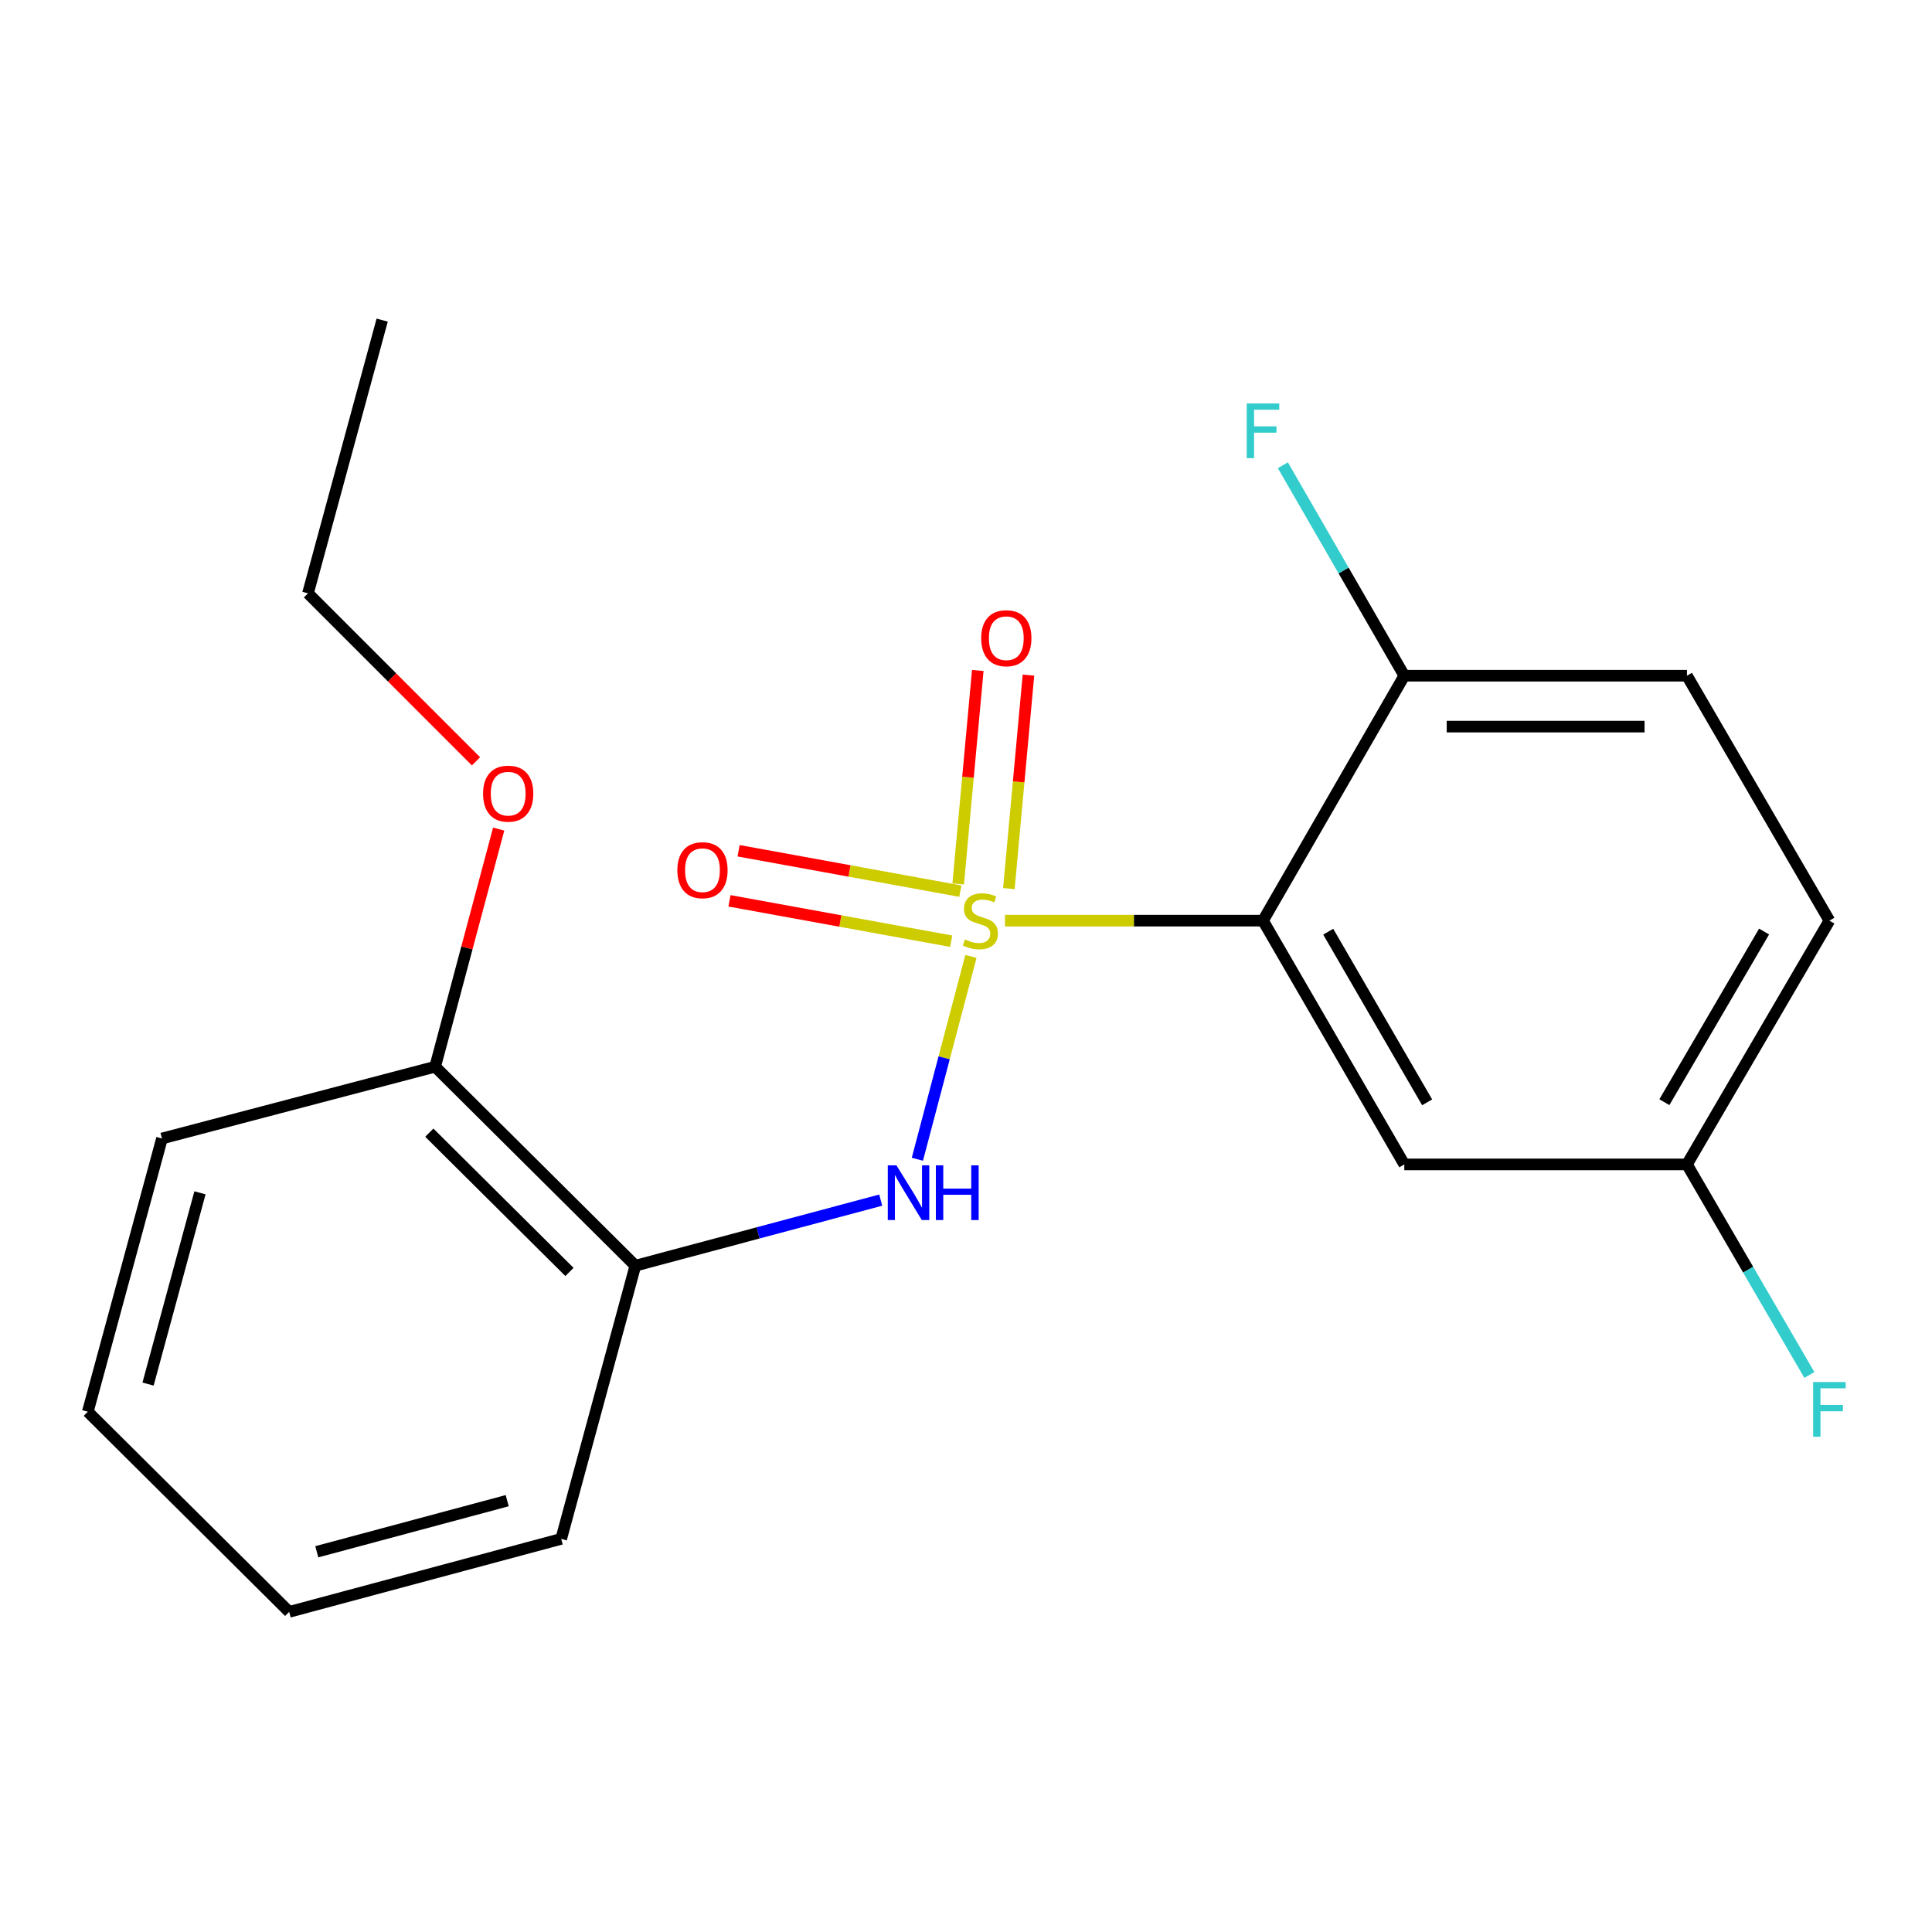 <?xml version='1.0' encoding='iso-8859-1'?>
<svg version='1.1' baseProfile='full'
              xmlns='http://www.w3.org/2000/svg'
                      xmlns:rdkit='http://www.rdkit.org/xml'
                      xmlns:xlink='http://www.w3.org/1999/xlink'
                  xml:space='preserve'
width='1000px' height='1000px' viewBox='0 0 1000 1000'>
<!-- END OF HEADER -->
<rect style='opacity:1.0;fill:#FFFFFF;stroke:none' width='1000' height='1000' x='0' y='0'> </rect>
<path class='bond-0' d='M 520.178,476.527 L 586.952,476.527' style='fill:none;fill-rule:evenodd;stroke:#CCCC00;stroke-width:6px;stroke-linecap:butt;stroke-linejoin:miter;stroke-opacity:1' />
<path class='bond-0' d='M 586.952,476.527 L 653.725,476.527' style='fill:none;fill-rule:evenodd;stroke:#000000;stroke-width:6px;stroke-linecap:butt;stroke-linejoin:miter;stroke-opacity:1' />
<path class='bond-1' d='M 502.55,495.048 L 488.69,547.531' style='fill:none;fill-rule:evenodd;stroke:#CCCC00;stroke-width:6px;stroke-linecap:butt;stroke-linejoin:miter;stroke-opacity:1' />
<path class='bond-1' d='M 488.69,547.531 L 474.83,600.015' style='fill:none;fill-rule:evenodd;stroke:#0000FF;stroke-width:6px;stroke-linecap:butt;stroke-linejoin:miter;stroke-opacity:1' />
<path class='bond-4' d='M 522.189,459.938 L 527.258,404.692' style='fill:none;fill-rule:evenodd;stroke:#CCCC00;stroke-width:6px;stroke-linecap:butt;stroke-linejoin:miter;stroke-opacity:1' />
<path class='bond-4' d='M 527.258,404.692 L 532.326,349.447' style='fill:none;fill-rule:evenodd;stroke:#FF0000;stroke-width:6px;stroke-linecap:butt;stroke-linejoin:miter;stroke-opacity:1' />
<path class='bond-4' d='M 495.958,457.531 L 501.027,402.286' style='fill:none;fill-rule:evenodd;stroke:#CCCC00;stroke-width:6px;stroke-linecap:butt;stroke-linejoin:miter;stroke-opacity:1' />
<path class='bond-4' d='M 501.027,402.286 L 506.095,347.04' style='fill:none;fill-rule:evenodd;stroke:#FF0000;stroke-width:6px;stroke-linecap:butt;stroke-linejoin:miter;stroke-opacity:1' />
<path class='bond-5' d='M 497.066,461.25 L 439.68,450.799' style='fill:none;fill-rule:evenodd;stroke:#CCCC00;stroke-width:6px;stroke-linecap:butt;stroke-linejoin:miter;stroke-opacity:1' />
<path class='bond-5' d='M 439.68,450.799 L 382.293,440.348' style='fill:none;fill-rule:evenodd;stroke:#FF0000;stroke-width:6px;stroke-linecap:butt;stroke-linejoin:miter;stroke-opacity:1' />
<path class='bond-5' d='M 492.346,487.165 L 434.96,476.714' style='fill:none;fill-rule:evenodd;stroke:#CCCC00;stroke-width:6px;stroke-linecap:butt;stroke-linejoin:miter;stroke-opacity:1' />
<path class='bond-5' d='M 434.96,476.714 L 377.574,466.263' style='fill:none;fill-rule:evenodd;stroke:#FF0000;stroke-width:6px;stroke-linecap:butt;stroke-linejoin:miter;stroke-opacity:1' />
<path class='bond-3' d='M 653.725,476.527 L 726.866,602.703' style='fill:none;fill-rule:evenodd;stroke:#000000;stroke-width:6px;stroke-linecap:butt;stroke-linejoin:miter;stroke-opacity:1' />
<path class='bond-3' d='M 687.485,482.243 L 738.685,570.566' style='fill:none;fill-rule:evenodd;stroke:#000000;stroke-width:6px;stroke-linecap:butt;stroke-linejoin:miter;stroke-opacity:1' />
<path class='bond-6' d='M 653.725,476.527 L 726.866,349.751' style='fill:none;fill-rule:evenodd;stroke:#000000;stroke-width:6px;stroke-linecap:butt;stroke-linejoin:miter;stroke-opacity:1' />
<path class='bond-2' d='M 455.857,621.185 L 392.359,638.154' style='fill:none;fill-rule:evenodd;stroke:#0000FF;stroke-width:6px;stroke-linecap:butt;stroke-linejoin:miter;stroke-opacity:1' />
<path class='bond-2' d='M 392.359,638.154 L 328.86,655.122' style='fill:none;fill-rule:evenodd;stroke:#000000;stroke-width:6px;stroke-linecap:butt;stroke-linejoin:miter;stroke-opacity:1' />
<path class='bond-7' d='M 328.86,655.122 L 225.236,552.127' style='fill:none;fill-rule:evenodd;stroke:#000000;stroke-width:6px;stroke-linecap:butt;stroke-linejoin:miter;stroke-opacity:1' />
<path class='bond-7' d='M 294.747,658.356 L 222.21,586.259' style='fill:none;fill-rule:evenodd;stroke:#000000;stroke-width:6px;stroke-linecap:butt;stroke-linejoin:miter;stroke-opacity:1' />
<path class='bond-14' d='M 328.86,655.122 L 290.475,796.518' style='fill:none;fill-rule:evenodd;stroke:#000000;stroke-width:6px;stroke-linecap:butt;stroke-linejoin:miter;stroke-opacity:1' />
<path class='bond-9' d='M 726.866,602.703 L 873.164,602.703' style='fill:none;fill-rule:evenodd;stroke:#000000;stroke-width:6px;stroke-linecap:butt;stroke-linejoin:miter;stroke-opacity:1' />
<path class='bond-8' d='M 726.866,349.751 L 873.164,349.751' style='fill:none;fill-rule:evenodd;stroke:#000000;stroke-width:6px;stroke-linecap:butt;stroke-linejoin:miter;stroke-opacity:1' />
<path class='bond-8' d='M 748.811,376.092 L 851.22,376.092' style='fill:none;fill-rule:evenodd;stroke:#000000;stroke-width:6px;stroke-linecap:butt;stroke-linejoin:miter;stroke-opacity:1' />
<path class='bond-10' d='M 726.866,349.751 L 695.436,295.279' style='fill:none;fill-rule:evenodd;stroke:#000000;stroke-width:6px;stroke-linecap:butt;stroke-linejoin:miter;stroke-opacity:1' />
<path class='bond-10' d='M 695.436,295.279 L 664.006,240.808' style='fill:none;fill-rule:evenodd;stroke:#33CCCC;stroke-width:6px;stroke-linecap:butt;stroke-linejoin:miter;stroke-opacity:1' />
<path class='bond-13' d='M 225.236,552.127 L 241.674,490.632' style='fill:none;fill-rule:evenodd;stroke:#000000;stroke-width:6px;stroke-linecap:butt;stroke-linejoin:miter;stroke-opacity:1' />
<path class='bond-13' d='M 241.674,490.632 L 258.112,429.136' style='fill:none;fill-rule:evenodd;stroke:#FF0000;stroke-width:6px;stroke-linecap:butt;stroke-linejoin:miter;stroke-opacity:1' />
<path class='bond-15' d='M 225.236,552.127 L 83.84,589.283' style='fill:none;fill-rule:evenodd;stroke:#000000;stroke-width:6px;stroke-linecap:butt;stroke-linejoin:miter;stroke-opacity:1' />
<path class='bond-11' d='M 873.164,349.751 L 946.891,476.527' style='fill:none;fill-rule:evenodd;stroke:#000000;stroke-width:6px;stroke-linecap:butt;stroke-linejoin:miter;stroke-opacity:1' />
<path class='bond-12' d='M 873.164,602.703 L 904.845,657.192' style='fill:none;fill-rule:evenodd;stroke:#000000;stroke-width:6px;stroke-linecap:butt;stroke-linejoin:miter;stroke-opacity:1' />
<path class='bond-12' d='M 904.845,657.192 L 936.526,711.681' style='fill:none;fill-rule:evenodd;stroke:#33CCCC;stroke-width:6px;stroke-linecap:butt;stroke-linejoin:miter;stroke-opacity:1' />
<path class='bond-20' d='M 873.164,602.703 L 946.891,476.527' style='fill:none;fill-rule:evenodd;stroke:#000000;stroke-width:6px;stroke-linecap:butt;stroke-linejoin:miter;stroke-opacity:1' />
<path class='bond-20' d='M 861.48,570.487 L 913.089,482.164' style='fill:none;fill-rule:evenodd;stroke:#000000;stroke-width:6px;stroke-linecap:butt;stroke-linejoin:miter;stroke-opacity:1' />
<path class='bond-16' d='M 246.372,394.056 L 202.892,350.581' style='fill:none;fill-rule:evenodd;stroke:#FF0000;stroke-width:6px;stroke-linecap:butt;stroke-linejoin:miter;stroke-opacity:1' />
<path class='bond-16' d='M 202.892,350.581 L 159.411,307.107' style='fill:none;fill-rule:evenodd;stroke:#000000;stroke-width:6px;stroke-linecap:butt;stroke-linejoin:miter;stroke-opacity:1' />
<path class='bond-17' d='M 290.475,796.518 L 149.679,834.303' style='fill:none;fill-rule:evenodd;stroke:#000000;stroke-width:6px;stroke-linecap:butt;stroke-linejoin:miter;stroke-opacity:1' />
<path class='bond-17' d='M 262.528,776.745 L 163.971,803.194' style='fill:none;fill-rule:evenodd;stroke:#000000;stroke-width:6px;stroke-linecap:butt;stroke-linejoin:miter;stroke-opacity:1' />
<path class='bond-21' d='M 83.84,589.283 L 45.455,730.708' style='fill:none;fill-rule:evenodd;stroke:#000000;stroke-width:6px;stroke-linecap:butt;stroke-linejoin:miter;stroke-opacity:1' />
<path class='bond-21' d='M 103.504,617.397 L 76.634,716.394' style='fill:none;fill-rule:evenodd;stroke:#000000;stroke-width:6px;stroke-linecap:butt;stroke-linejoin:miter;stroke-opacity:1' />
<path class='bond-18' d='M 159.411,307.107 L 197.811,165.697' style='fill:none;fill-rule:evenodd;stroke:#000000;stroke-width:6px;stroke-linecap:butt;stroke-linejoin:miter;stroke-opacity:1' />
<path class='bond-19' d='M 149.679,834.303 L 45.455,730.708' style='fill:none;fill-rule:evenodd;stroke:#000000;stroke-width:6px;stroke-linecap:butt;stroke-linejoin:miter;stroke-opacity:1' />
<path  class='atom-0' d='M 499.441 486.247
Q 499.761 486.367, 501.081 486.927
Q 502.401 487.487, 503.841 487.847
Q 505.321 488.167, 506.761 488.167
Q 509.441 488.167, 511.001 486.887
Q 512.561 485.567, 512.561 483.287
Q 512.561 481.727, 511.761 480.767
Q 511.001 479.807, 509.801 479.287
Q 508.601 478.767, 506.601 478.167
Q 504.081 477.407, 502.561 476.687
Q 501.081 475.967, 500.001 474.447
Q 498.961 472.927, 498.961 470.367
Q 498.961 466.807, 501.361 464.607
Q 503.801 462.407, 508.601 462.407
Q 511.881 462.407, 515.601 463.967
L 514.681 467.047
Q 511.281 465.647, 508.721 465.647
Q 505.961 465.647, 504.441 466.807
Q 502.921 467.927, 502.961 469.887
Q 502.961 471.407, 503.721 472.327
Q 504.521 473.247, 505.641 473.767
Q 506.801 474.287, 508.721 474.887
Q 511.281 475.687, 512.801 476.487
Q 514.321 477.287, 515.401 478.927
Q 516.521 480.527, 516.521 483.287
Q 516.521 487.207, 513.881 489.327
Q 511.281 491.407, 506.921 491.407
Q 504.401 491.407, 502.481 490.847
Q 500.601 490.327, 498.361 489.407
L 499.441 486.247
' fill='#CCCC00'/>
<path  class='atom-2' d='M 463.996 603.177
L 473.276 618.177
Q 474.196 619.657, 475.676 622.337
Q 477.156 625.017, 477.236 625.177
L 477.236 603.177
L 480.996 603.177
L 480.996 631.497
L 477.116 631.497
L 467.156 615.097
Q 465.996 613.177, 464.756 610.977
Q 463.556 608.777, 463.196 608.097
L 463.196 631.497
L 459.516 631.497
L 459.516 603.177
L 463.996 603.177
' fill='#0000FF'/>
<path  class='atom-2' d='M 484.396 603.177
L 488.236 603.177
L 488.236 615.217
L 502.716 615.217
L 502.716 603.177
L 506.556 603.177
L 506.556 631.497
L 502.716 631.497
L 502.716 618.417
L 488.236 618.417
L 488.236 631.497
L 484.396 631.497
L 484.396 603.177
' fill='#0000FF'/>
<path  class='atom-5' d='M 507.861 330.338
Q 507.861 323.538, 511.221 319.738
Q 514.581 315.938, 520.861 315.938
Q 527.141 315.938, 530.501 319.738
Q 533.861 323.538, 533.861 330.338
Q 533.861 337.218, 530.461 341.138
Q 527.061 345.018, 520.861 345.018
Q 514.621 345.018, 511.221 341.138
Q 507.861 337.258, 507.861 330.338
M 520.861 341.818
Q 525.181 341.818, 527.501 338.938
Q 529.861 336.018, 529.861 330.338
Q 529.861 324.778, 527.501 321.978
Q 525.181 319.138, 520.861 319.138
Q 516.541 319.138, 514.181 321.938
Q 511.861 324.738, 511.861 330.338
Q 511.861 336.058, 514.181 338.938
Q 516.541 341.818, 520.861 341.818
' fill='#FF0000'/>
<path  class='atom-6' d='M 350.602 450.412
Q 350.602 443.612, 353.962 439.812
Q 357.322 436.012, 363.602 436.012
Q 369.882 436.012, 373.242 439.812
Q 376.602 443.612, 376.602 450.412
Q 376.602 457.292, 373.202 461.212
Q 369.802 465.092, 363.602 465.092
Q 357.362 465.092, 353.962 461.212
Q 350.602 457.332, 350.602 450.412
M 363.602 461.892
Q 367.922 461.892, 370.242 459.012
Q 372.602 456.092, 372.602 450.412
Q 372.602 444.852, 370.242 442.052
Q 367.922 439.212, 363.602 439.212
Q 359.282 439.212, 356.922 442.012
Q 354.602 444.812, 354.602 450.412
Q 354.602 456.132, 356.922 459.012
Q 359.282 461.892, 363.602 461.892
' fill='#FF0000'/>
<path  class='atom-11' d='M 645.305 208.829
L 662.145 208.829
L 662.145 212.069
L 649.105 212.069
L 649.105 220.669
L 660.705 220.669
L 660.705 223.949
L 649.105 223.949
L 649.105 237.149
L 645.305 237.149
L 645.305 208.829
' fill='#33CCCC'/>
<path  class='atom-13' d='M 938.471 715.348
L 955.311 715.348
L 955.311 718.588
L 942.271 718.588
L 942.271 727.188
L 953.871 727.188
L 953.871 730.468
L 942.271 730.468
L 942.271 743.668
L 938.471 743.668
L 938.471 715.348
' fill='#33CCCC'/>
<path  class='atom-14' d='M 250.036 410.797
Q 250.036 403.997, 253.396 400.197
Q 256.756 396.397, 263.036 396.397
Q 269.316 396.397, 272.676 400.197
Q 276.036 403.997, 276.036 410.797
Q 276.036 417.677, 272.636 421.597
Q 269.236 425.477, 263.036 425.477
Q 256.796 425.477, 253.396 421.597
Q 250.036 417.717, 250.036 410.797
M 263.036 422.277
Q 267.356 422.277, 269.676 419.397
Q 272.036 416.477, 272.036 410.797
Q 272.036 405.237, 269.676 402.437
Q 267.356 399.597, 263.036 399.597
Q 258.716 399.597, 256.356 402.397
Q 254.036 405.197, 254.036 410.797
Q 254.036 416.517, 256.356 419.397
Q 258.716 422.277, 263.036 422.277
' fill='#FF0000'/>
</svg>
